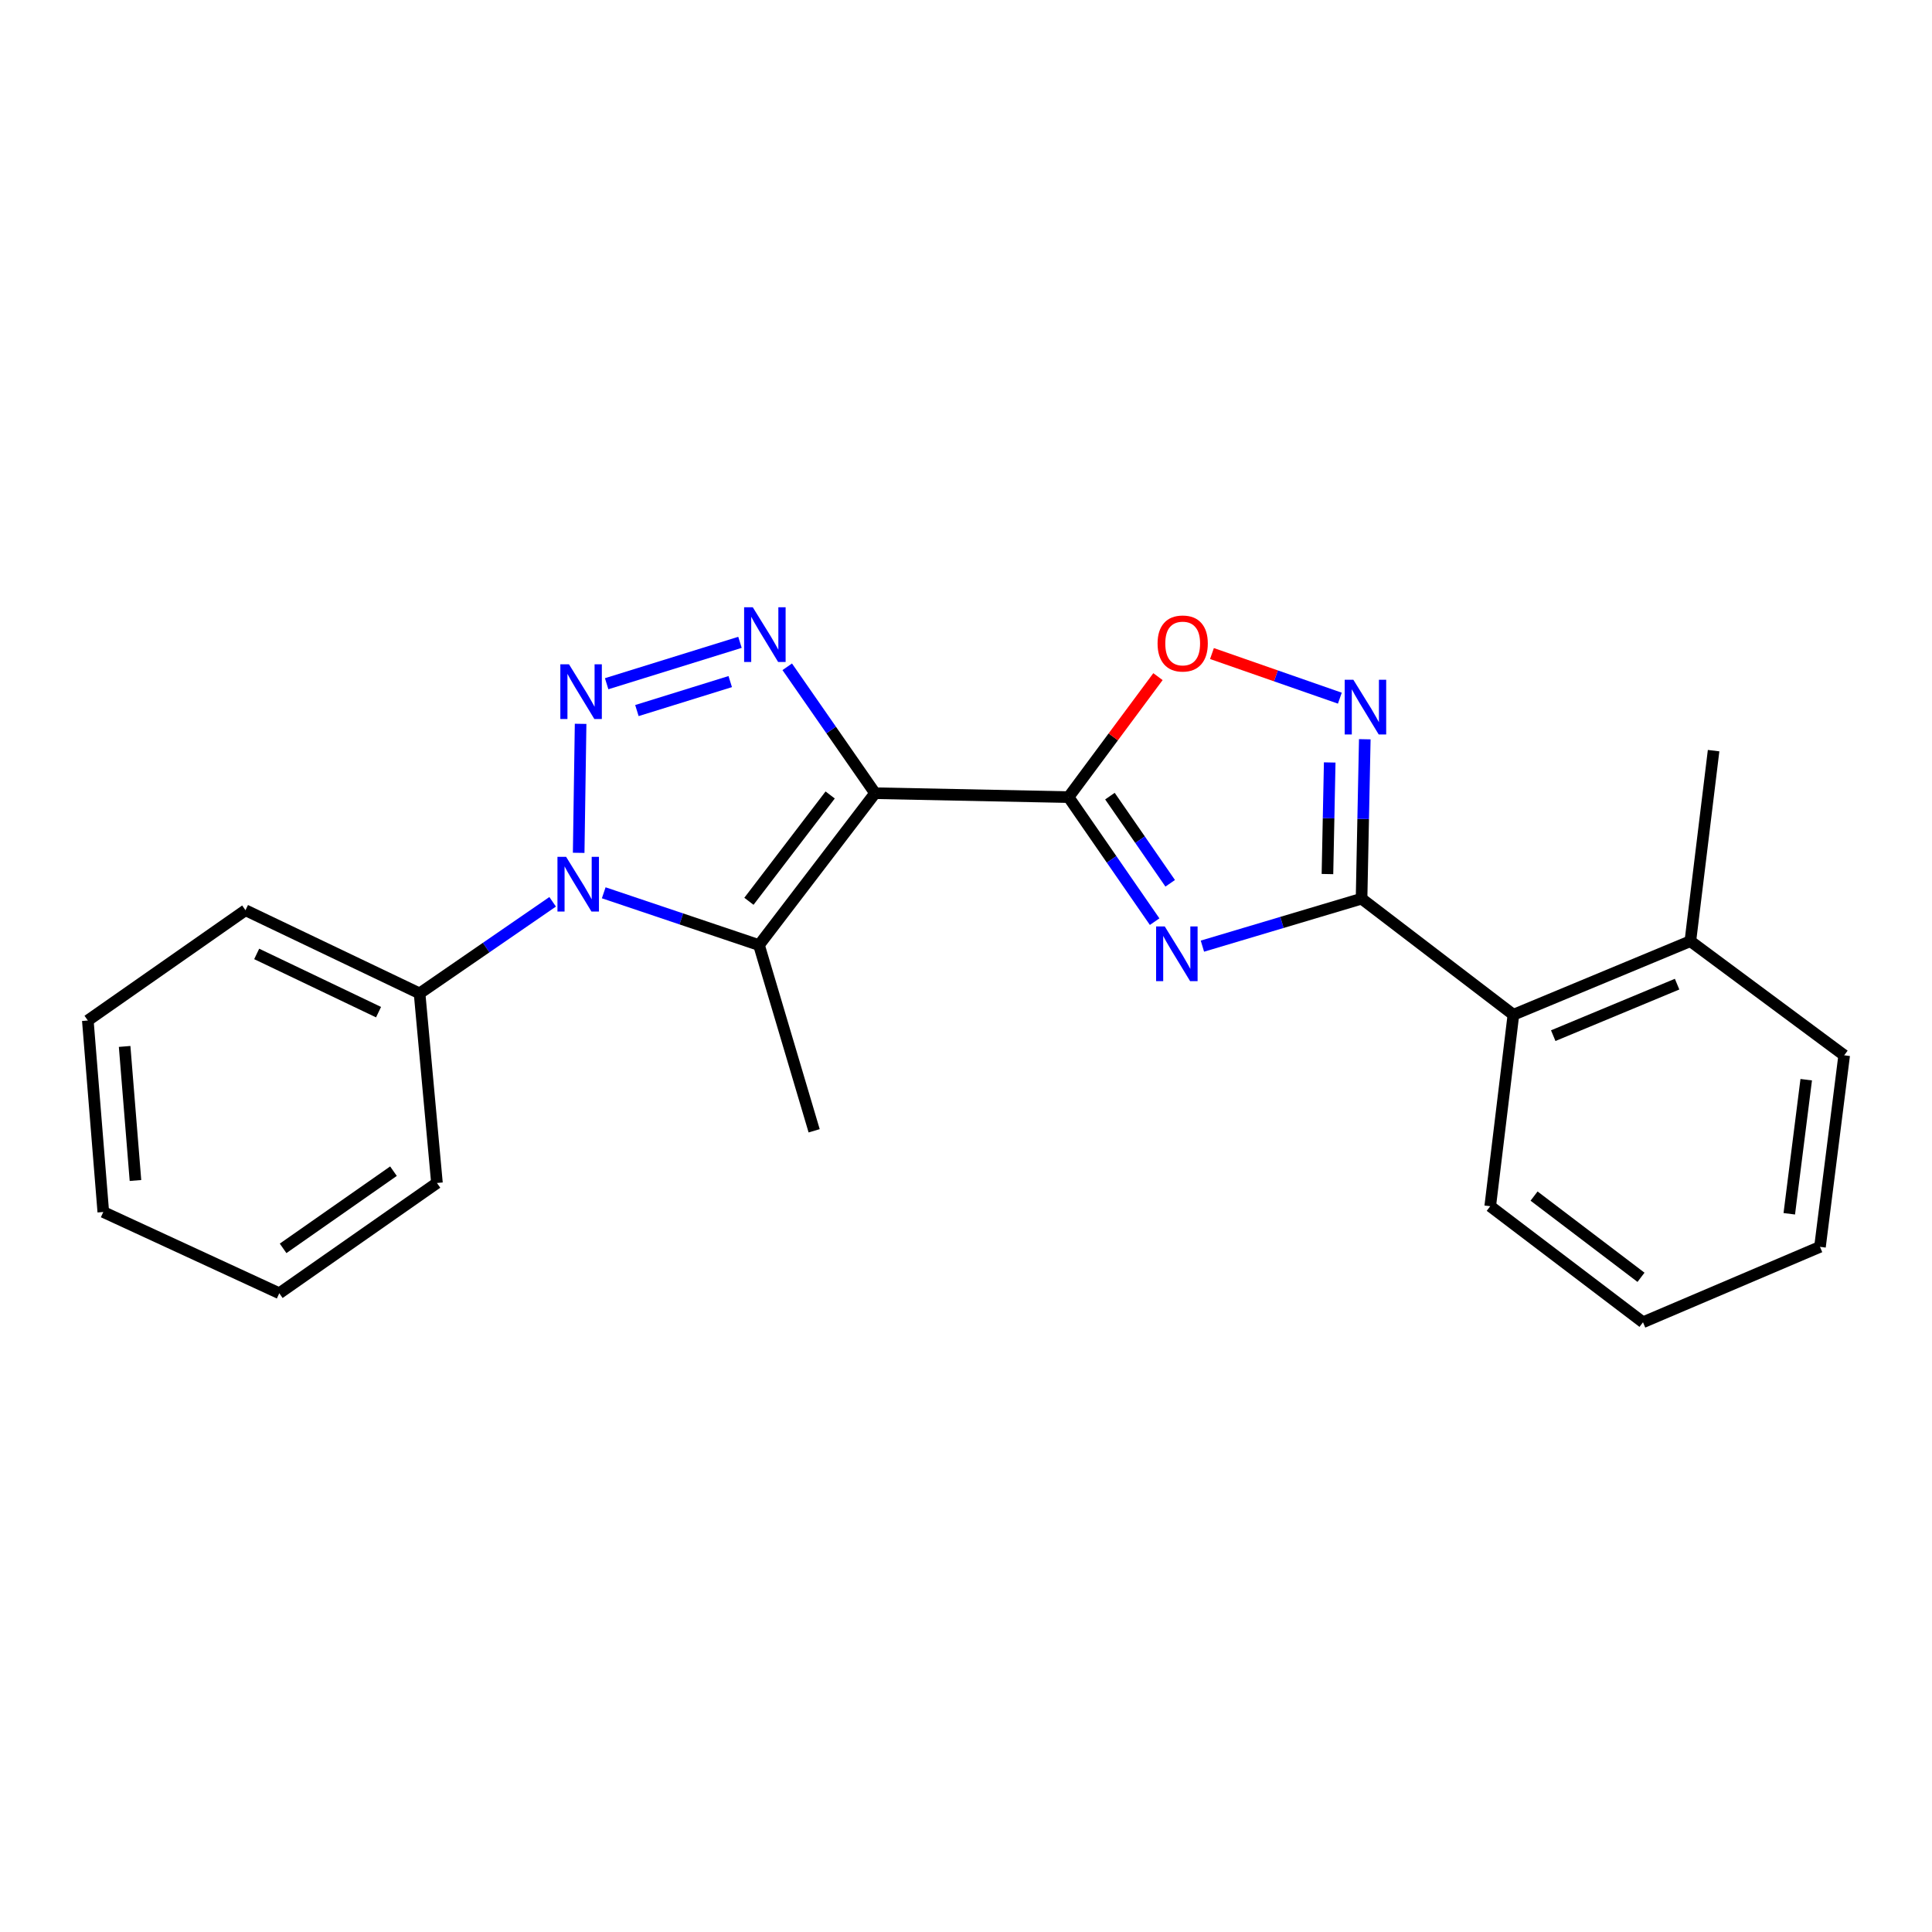 <?xml version='1.0' encoding='iso-8859-1'?>
<svg version='1.1' baseProfile='full'
              xmlns='http://www.w3.org/2000/svg'
                      xmlns:rdkit='http://www.rdkit.org/xml'
                      xmlns:xlink='http://www.w3.org/1999/xlink'
                  xml:space='preserve'
width='1000px' height='1000px' viewBox='0 0 1000 1000'>
<!-- END OF HEADER -->
<rect style='opacity:1.0;fill:#FFFFFF;stroke:none' width='1000' height='1000' x='0' y='0'> </rect>
<path class='bond-1' d='M 452.937,410.558 L 553.083,412.588' style='fill:none;fill-rule:evenodd;stroke:#000000;stroke-width:6px;stroke-linecap:butt;stroke-linejoin:miter;stroke-opacity:1' />
<path class='bond-4' d='M 452.937,410.558 L 430.203,377.844' style='fill:none;fill-rule:evenodd;stroke:#000000;stroke-width:6px;stroke-linecap:butt;stroke-linejoin:miter;stroke-opacity:1' />
<path class='bond-4' d='M 430.203,377.844 L 407.47,345.13' style='fill:none;fill-rule:evenodd;stroke:#0000FF;stroke-width:6px;stroke-linecap:butt;stroke-linejoin:miter;stroke-opacity:1' />
<path class='bond-5' d='M 452.937,410.558 L 392.858,489.173' style='fill:none;fill-rule:evenodd;stroke:#000000;stroke-width:6px;stroke-linecap:butt;stroke-linejoin:miter;stroke-opacity:1' />
<path class='bond-5' d='M 429.694,411.476 L 387.64,466.506' style='fill:none;fill-rule:evenodd;stroke:#000000;stroke-width:6px;stroke-linecap:butt;stroke-linejoin:miter;stroke-opacity:1' />
<path class='bond-0' d='M 314.001,353.895 L 383.01,332.471' style='fill:none;fill-rule:evenodd;stroke:#0000FF;stroke-width:6px;stroke-linecap:butt;stroke-linejoin:miter;stroke-opacity:1' />
<path class='bond-0' d='M 329.663,367.786 L 377.969,352.789' style='fill:none;fill-rule:evenodd;stroke:#0000FF;stroke-width:6px;stroke-linecap:butt;stroke-linejoin:miter;stroke-opacity:1' />
<path class='bond-23' d='M 300.522,374.654 L 299.522,441.426' style='fill:none;fill-rule:evenodd;stroke:#0000FF;stroke-width:6px;stroke-linecap:butt;stroke-linejoin:miter;stroke-opacity:1' />
<path class='bond-2' d='M 553.083,412.588 L 575.362,444.817' style='fill:none;fill-rule:evenodd;stroke:#000000;stroke-width:6px;stroke-linecap:butt;stroke-linejoin:miter;stroke-opacity:1' />
<path class='bond-2' d='M 575.362,444.817 L 597.64,477.046' style='fill:none;fill-rule:evenodd;stroke:#0000FF;stroke-width:6px;stroke-linecap:butt;stroke-linejoin:miter;stroke-opacity:1' />
<path class='bond-2' d='M 574.499,412.073 L 590.094,434.633' style='fill:none;fill-rule:evenodd;stroke:#000000;stroke-width:6px;stroke-linecap:butt;stroke-linejoin:miter;stroke-opacity:1' />
<path class='bond-2' d='M 590.094,434.633 L 605.689,457.194' style='fill:none;fill-rule:evenodd;stroke:#0000FF;stroke-width:6px;stroke-linecap:butt;stroke-linejoin:miter;stroke-opacity:1' />
<path class='bond-8' d='M 553.083,412.588 L 576.223,381.407' style='fill:none;fill-rule:evenodd;stroke:#000000;stroke-width:6px;stroke-linecap:butt;stroke-linejoin:miter;stroke-opacity:1' />
<path class='bond-8' d='M 576.223,381.407 L 599.363,350.226' style='fill:none;fill-rule:evenodd;stroke:#FF0000;stroke-width:6px;stroke-linecap:butt;stroke-linejoin:miter;stroke-opacity:1' />
<path class='bond-6' d='M 622.366,489.723 L 663.553,477.439' style='fill:none;fill-rule:evenodd;stroke:#0000FF;stroke-width:6px;stroke-linecap:butt;stroke-linejoin:miter;stroke-opacity:1' />
<path class='bond-6' d='M 663.553,477.439 L 704.741,465.154' style='fill:none;fill-rule:evenodd;stroke:#000000;stroke-width:6px;stroke-linecap:butt;stroke-linejoin:miter;stroke-opacity:1' />
<path class='bond-3' d='M 312.487,462.109 L 352.673,475.641' style='fill:none;fill-rule:evenodd;stroke:#0000FF;stroke-width:6px;stroke-linecap:butt;stroke-linejoin:miter;stroke-opacity:1' />
<path class='bond-3' d='M 352.673,475.641 L 392.858,489.173' style='fill:none;fill-rule:evenodd;stroke:#000000;stroke-width:6px;stroke-linecap:butt;stroke-linejoin:miter;stroke-opacity:1' />
<path class='bond-10' d='M 286.047,466.771 L 251.609,490.479' style='fill:none;fill-rule:evenodd;stroke:#0000FF;stroke-width:6px;stroke-linecap:butt;stroke-linejoin:miter;stroke-opacity:1' />
<path class='bond-10' d='M 251.609,490.479 L 217.171,514.187' style='fill:none;fill-rule:evenodd;stroke:#000000;stroke-width:6px;stroke-linecap:butt;stroke-linejoin:miter;stroke-opacity:1' />
<path class='bond-12' d='M 392.858,489.173 L 421.405,585.3' style='fill:none;fill-rule:evenodd;stroke:#000000;stroke-width:6px;stroke-linecap:butt;stroke-linejoin:miter;stroke-opacity:1' />
<path class='bond-9' d='M 704.741,465.154 L 783.336,525.232' style='fill:none;fill-rule:evenodd;stroke:#000000;stroke-width:6px;stroke-linecap:butt;stroke-linejoin:miter;stroke-opacity:1' />
<path class='bond-24' d='M 704.741,465.154 L 705.577,423.893' style='fill:none;fill-rule:evenodd;stroke:#000000;stroke-width:6px;stroke-linecap:butt;stroke-linejoin:miter;stroke-opacity:1' />
<path class='bond-24' d='M 705.577,423.893 L 706.414,382.632' style='fill:none;fill-rule:evenodd;stroke:#0000FF;stroke-width:6px;stroke-linecap:butt;stroke-linejoin:miter;stroke-opacity:1' />
<path class='bond-24' d='M 687.086,452.413 L 687.671,423.53' style='fill:none;fill-rule:evenodd;stroke:#000000;stroke-width:6px;stroke-linecap:butt;stroke-linejoin:miter;stroke-opacity:1' />
<path class='bond-24' d='M 687.671,423.53 L 688.256,394.647' style='fill:none;fill-rule:evenodd;stroke:#0000FF;stroke-width:6px;stroke-linecap:butt;stroke-linejoin:miter;stroke-opacity:1' />
<path class='bond-7' d='M 693.506,361.371 L 660.408,349.823' style='fill:none;fill-rule:evenodd;stroke:#0000FF;stroke-width:6px;stroke-linecap:butt;stroke-linejoin:miter;stroke-opacity:1' />
<path class='bond-7' d='M 660.408,349.823 L 627.31,338.275' style='fill:none;fill-rule:evenodd;stroke:#FF0000;stroke-width:6px;stroke-linecap:butt;stroke-linejoin:miter;stroke-opacity:1' />
<path class='bond-11' d='M 783.336,525.232 L 874.926,487.143' style='fill:none;fill-rule:evenodd;stroke:#000000;stroke-width:6px;stroke-linecap:butt;stroke-linejoin:miter;stroke-opacity:1' />
<path class='bond-11' d='M 803.952,536.056 L 868.064,509.394' style='fill:none;fill-rule:evenodd;stroke:#000000;stroke-width:6px;stroke-linecap:butt;stroke-linejoin:miter;stroke-opacity:1' />
<path class='bond-13' d='M 783.336,525.232 L 771.336,624.344' style='fill:none;fill-rule:evenodd;stroke:#000000;stroke-width:6px;stroke-linecap:butt;stroke-linejoin:miter;stroke-opacity:1' />
<path class='bond-14' d='M 217.171,514.187 L 127.064,471.134' style='fill:none;fill-rule:evenodd;stroke:#000000;stroke-width:6px;stroke-linecap:butt;stroke-linejoin:miter;stroke-opacity:1' />
<path class='bond-14' d='M 195.934,523.889 L 132.859,493.752' style='fill:none;fill-rule:evenodd;stroke:#000000;stroke-width:6px;stroke-linecap:butt;stroke-linejoin:miter;stroke-opacity:1' />
<path class='bond-15' d='M 217.171,514.187 L 226.166,612.314' style='fill:none;fill-rule:evenodd;stroke:#000000;stroke-width:6px;stroke-linecap:butt;stroke-linejoin:miter;stroke-opacity:1' />
<path class='bond-16' d='M 874.926,487.143 L 886.955,388.529' style='fill:none;fill-rule:evenodd;stroke:#000000;stroke-width:6px;stroke-linecap:butt;stroke-linejoin:miter;stroke-opacity:1' />
<path class='bond-17' d='M 874.926,487.143 L 954.545,546.226' style='fill:none;fill-rule:evenodd;stroke:#000000;stroke-width:6px;stroke-linecap:butt;stroke-linejoin:miter;stroke-opacity:1' />
<path class='bond-18' d='M 771.336,624.344 L 850.409,684.402' style='fill:none;fill-rule:evenodd;stroke:#000000;stroke-width:6px;stroke-linecap:butt;stroke-linejoin:miter;stroke-opacity:1' />
<path class='bond-18' d='M 794.03,619.09 L 849.381,661.131' style='fill:none;fill-rule:evenodd;stroke:#000000;stroke-width:6px;stroke-linecap:butt;stroke-linejoin:miter;stroke-opacity:1' />
<path class='bond-19' d='M 127.064,471.134 L 45.455,528.207' style='fill:none;fill-rule:evenodd;stroke:#000000;stroke-width:6px;stroke-linecap:butt;stroke-linejoin:miter;stroke-opacity:1' />
<path class='bond-21' d='M 226.166,612.314 L 144.556,669.387' style='fill:none;fill-rule:evenodd;stroke:#000000;stroke-width:6px;stroke-linecap:butt;stroke-linejoin:miter;stroke-opacity:1' />
<path class='bond-21' d='M 203.661,606.198 L 146.534,646.149' style='fill:none;fill-rule:evenodd;stroke:#000000;stroke-width:6px;stroke-linecap:butt;stroke-linejoin:miter;stroke-opacity:1' />
<path class='bond-26' d='M 954.545,546.226 L 942.018,645.368' style='fill:none;fill-rule:evenodd;stroke:#000000;stroke-width:6px;stroke-linecap:butt;stroke-linejoin:miter;stroke-opacity:1' />
<path class='bond-26' d='M 934.898,558.852 L 926.129,628.252' style='fill:none;fill-rule:evenodd;stroke:#000000;stroke-width:6px;stroke-linecap:butt;stroke-linejoin:miter;stroke-opacity:1' />
<path class='bond-20' d='M 850.409,684.402 L 942.018,645.368' style='fill:none;fill-rule:evenodd;stroke:#000000;stroke-width:6px;stroke-linecap:butt;stroke-linejoin:miter;stroke-opacity:1' />
<path class='bond-25' d='M 45.455,528.207 L 53.464,627.329' style='fill:none;fill-rule:evenodd;stroke:#000000;stroke-width:6px;stroke-linecap:butt;stroke-linejoin:miter;stroke-opacity:1' />
<path class='bond-25' d='M 64.508,541.633 L 70.115,611.018' style='fill:none;fill-rule:evenodd;stroke:#000000;stroke-width:6px;stroke-linecap:butt;stroke-linejoin:miter;stroke-opacity:1' />
<path class='bond-22' d='M 144.556,669.387 L 53.464,627.329' style='fill:none;fill-rule:evenodd;stroke:#000000;stroke-width:6px;stroke-linecap:butt;stroke-linejoin:miter;stroke-opacity:1' />
<path  class='atom-1' d='M 294.511 343.842
L 303.791 358.842
Q 304.711 360.322, 306.191 363.002
Q 307.671 365.682, 307.751 365.842
L 307.751 343.842
L 311.511 343.842
L 311.511 372.162
L 307.631 372.162
L 297.671 355.762
Q 296.511 353.842, 295.271 351.642
Q 294.071 349.442, 293.711 348.762
L 293.711 372.162
L 290.031 372.162
L 290.031 343.842
L 294.511 343.842
' fill='#0000FF'/>
<path  class='atom-3' d='M 602.872 479.511
L 612.152 494.511
Q 613.072 495.991, 614.552 498.671
Q 616.032 501.351, 616.112 501.511
L 616.112 479.511
L 619.872 479.511
L 619.872 507.831
L 615.992 507.831
L 606.032 491.431
Q 604.872 489.511, 603.632 487.311
Q 602.432 485.111, 602.072 484.431
L 602.072 507.831
L 598.392 507.831
L 598.392 479.511
L 602.872 479.511
' fill='#0000FF'/>
<path  class='atom-4' d='M 293.019 443.502
L 302.299 458.502
Q 303.219 459.982, 304.699 462.662
Q 306.179 465.342, 306.259 465.502
L 306.259 443.502
L 310.019 443.502
L 310.019 471.822
L 306.139 471.822
L 296.179 455.422
Q 295.019 453.502, 293.779 451.302
Q 292.579 449.102, 292.219 448.422
L 292.219 471.822
L 288.539 471.822
L 288.539 443.502
L 293.019 443.502
' fill='#0000FF'/>
<path  class='atom-5' d='M 389.633 314.311
L 398.913 329.311
Q 399.833 330.791, 401.313 333.471
Q 402.793 336.151, 402.873 336.311
L 402.873 314.311
L 406.633 314.311
L 406.633 342.631
L 402.753 342.631
L 392.793 326.231
Q 391.633 324.311, 390.393 322.111
Q 389.193 319.911, 388.833 319.231
L 388.833 342.631
L 385.153 342.631
L 385.153 314.311
L 389.633 314.311
' fill='#0000FF'/>
<path  class='atom-8' d='M 700.491 351.832
L 709.771 366.832
Q 710.691 368.312, 712.171 370.992
Q 713.651 373.672, 713.731 373.832
L 713.731 351.832
L 717.491 351.832
L 717.491 380.152
L 713.611 380.152
L 703.651 363.752
Q 702.491 361.832, 701.251 359.632
Q 700.051 357.432, 699.691 356.752
L 699.691 380.152
L 696.011 380.152
L 696.011 351.832
L 700.491 351.832
' fill='#0000FF'/>
<path  class='atom-9' d='M 599.156 333.068
Q 599.156 326.268, 602.516 322.468
Q 605.876 318.668, 612.156 318.668
Q 618.436 318.668, 621.796 322.468
Q 625.156 326.268, 625.156 333.068
Q 625.156 339.948, 621.756 343.868
Q 618.356 347.748, 612.156 347.748
Q 605.916 347.748, 602.516 343.868
Q 599.156 339.988, 599.156 333.068
M 612.156 344.548
Q 616.476 344.548, 618.796 341.668
Q 621.156 338.748, 621.156 333.068
Q 621.156 327.508, 618.796 324.708
Q 616.476 321.868, 612.156 321.868
Q 607.836 321.868, 605.476 324.668
Q 603.156 327.468, 603.156 333.068
Q 603.156 338.788, 605.476 341.668
Q 607.836 344.548, 612.156 344.548
' fill='#FF0000'/>
</svg>
